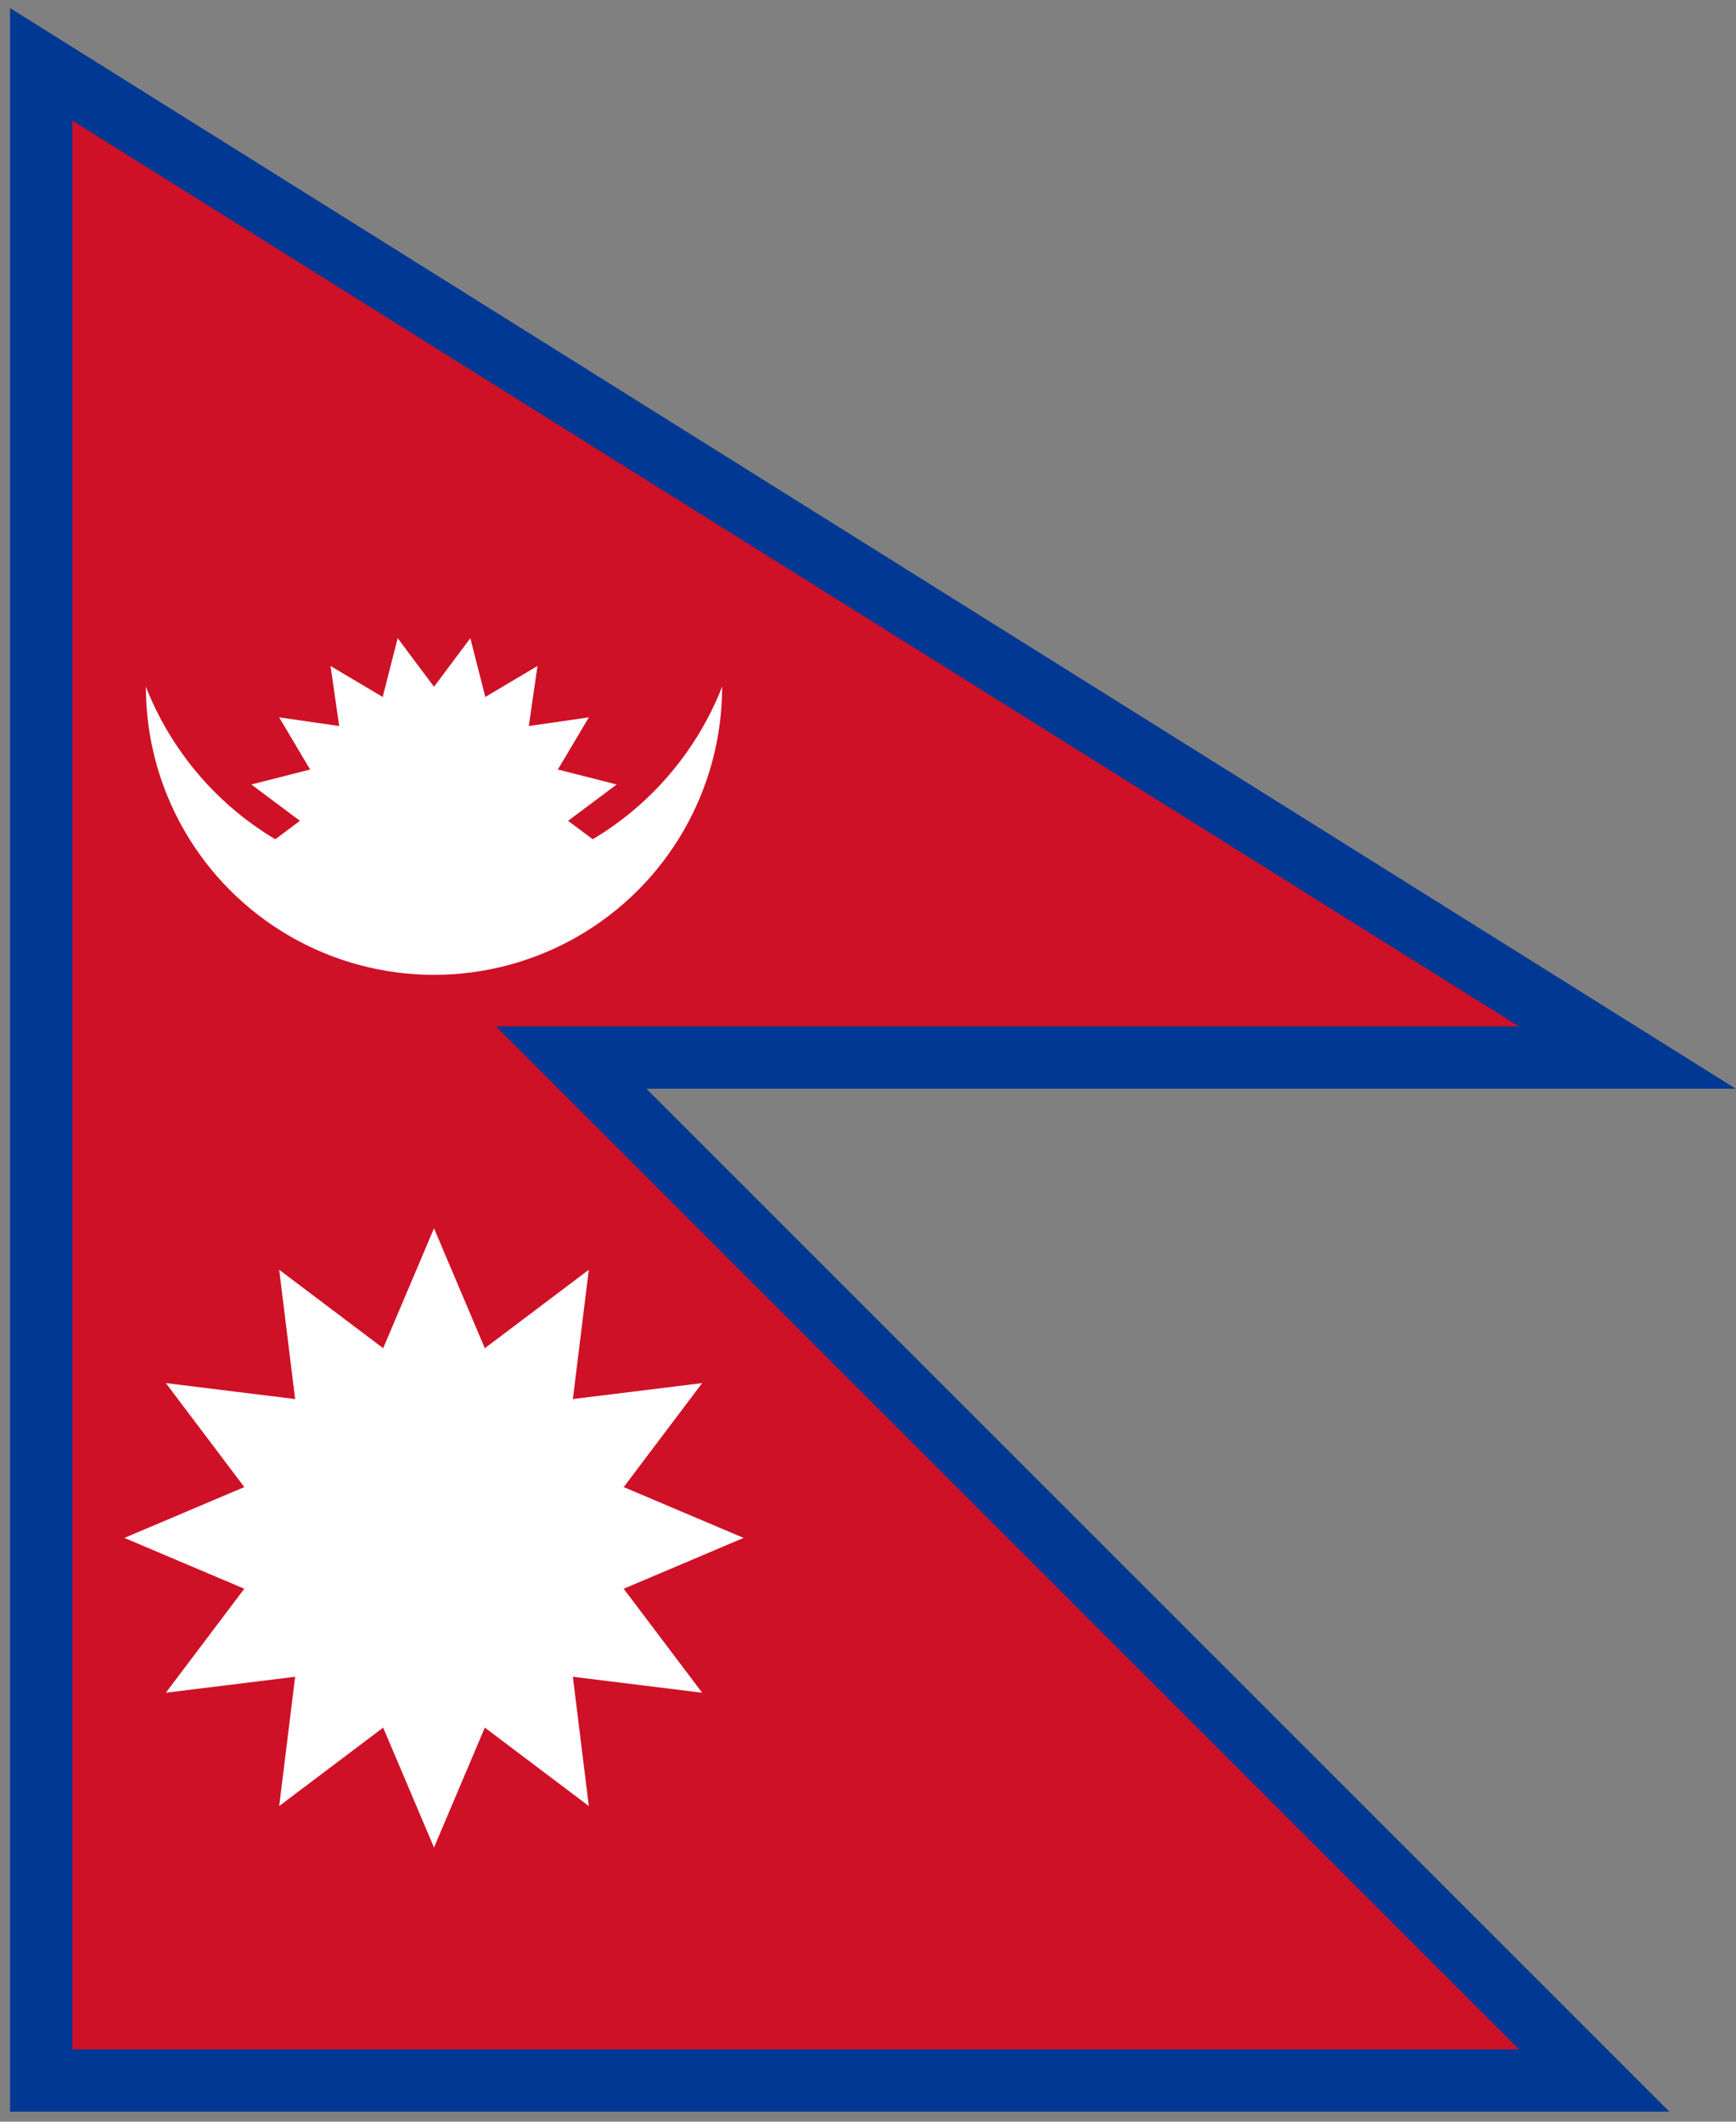 <?xml version="1.0" standalone="no"?>
<!DOCTYPE svg>
<svg width="630" height="770" viewBox="-18 -5 72 88" xmlns:xlink="http://www.w3.org/1999/xlink" xmlns="http://www.w3.org/2000/svg">
   <rect x="-18" y="-5" width="72" height="88" fill="#808080" stroke="none"/>
   <defs>
      <clipPath id="helper1">
         <rect width="50" height="30" x="-20" y="21"/>
      </clipPath>
      <clipPath id="helper2">
         <rect width="50" height="30" x="-20" y="20"/>
      </clipPath>
   </defs>
   <path d="M -15,0 V 80 H 45 L 2.574,37.574 H 45 z" stroke="#003893" stroke-width="5.165"/><!--E 2TN-->
   <path d="M -15,0 V 80 H 45 L 2.574,37.574 H 45 z" stroke="none" fill="#ce1126"/><!--E-->
   <g fill="white">
      <circle clip-path="url(#helper1)" cy="23.483" r="11.95"/><!--MQ-->
      <circle clip-path="url(#helper2)" cy="18.787" r="12.84" fill="#ce1126"/><!--LN-->
      <g transform="translate(0,29.045) scale(5.561)"><!--TM-->
         <circle r="1"/>
         <g id="6jags">
            <g id="3jags">
               <path id="jag" d="M 0.195,-0.981 L 0,-1.389 L -0.195,-0.981" transform="rotate(11.25)"/><!--sin(Pi/16) cos(Pi/16) TS/TM-->
               <use xlink:href="#jag" transform="rotate(22.5)"/>
               <use xlink:href="#jag" transform="rotate(45)"/>
            </g>
            <use xlink:href="#3jags" transform="rotate(67.5)"/>
         </g>
         <use xlink:href="#6jags" transform="scale(-1,1)"/>
      </g>
      <g transform="translate(0,58.787) scale(8.143)"><!--W NM-->
         <circle r="1"/>
         <g id="4rays">
            <g id="2rays">
               <path id="ray" d="M 0.259,0.966 L 0,1.577 L -0.259,0.966"/><!--sin(Pi/12) cos(Pi/12) LN/NM-->
               <use xlink:href="#ray" transform="rotate(180)"/>
            </g>
            <use xlink:href="#2rays" transform="rotate(90)"/>
         </g>
         <use xlink:href="#4rays" transform="rotate(30)"/>
         <use xlink:href="#4rays" transform="rotate(60)"/>
      </g>
   </g>
</svg>